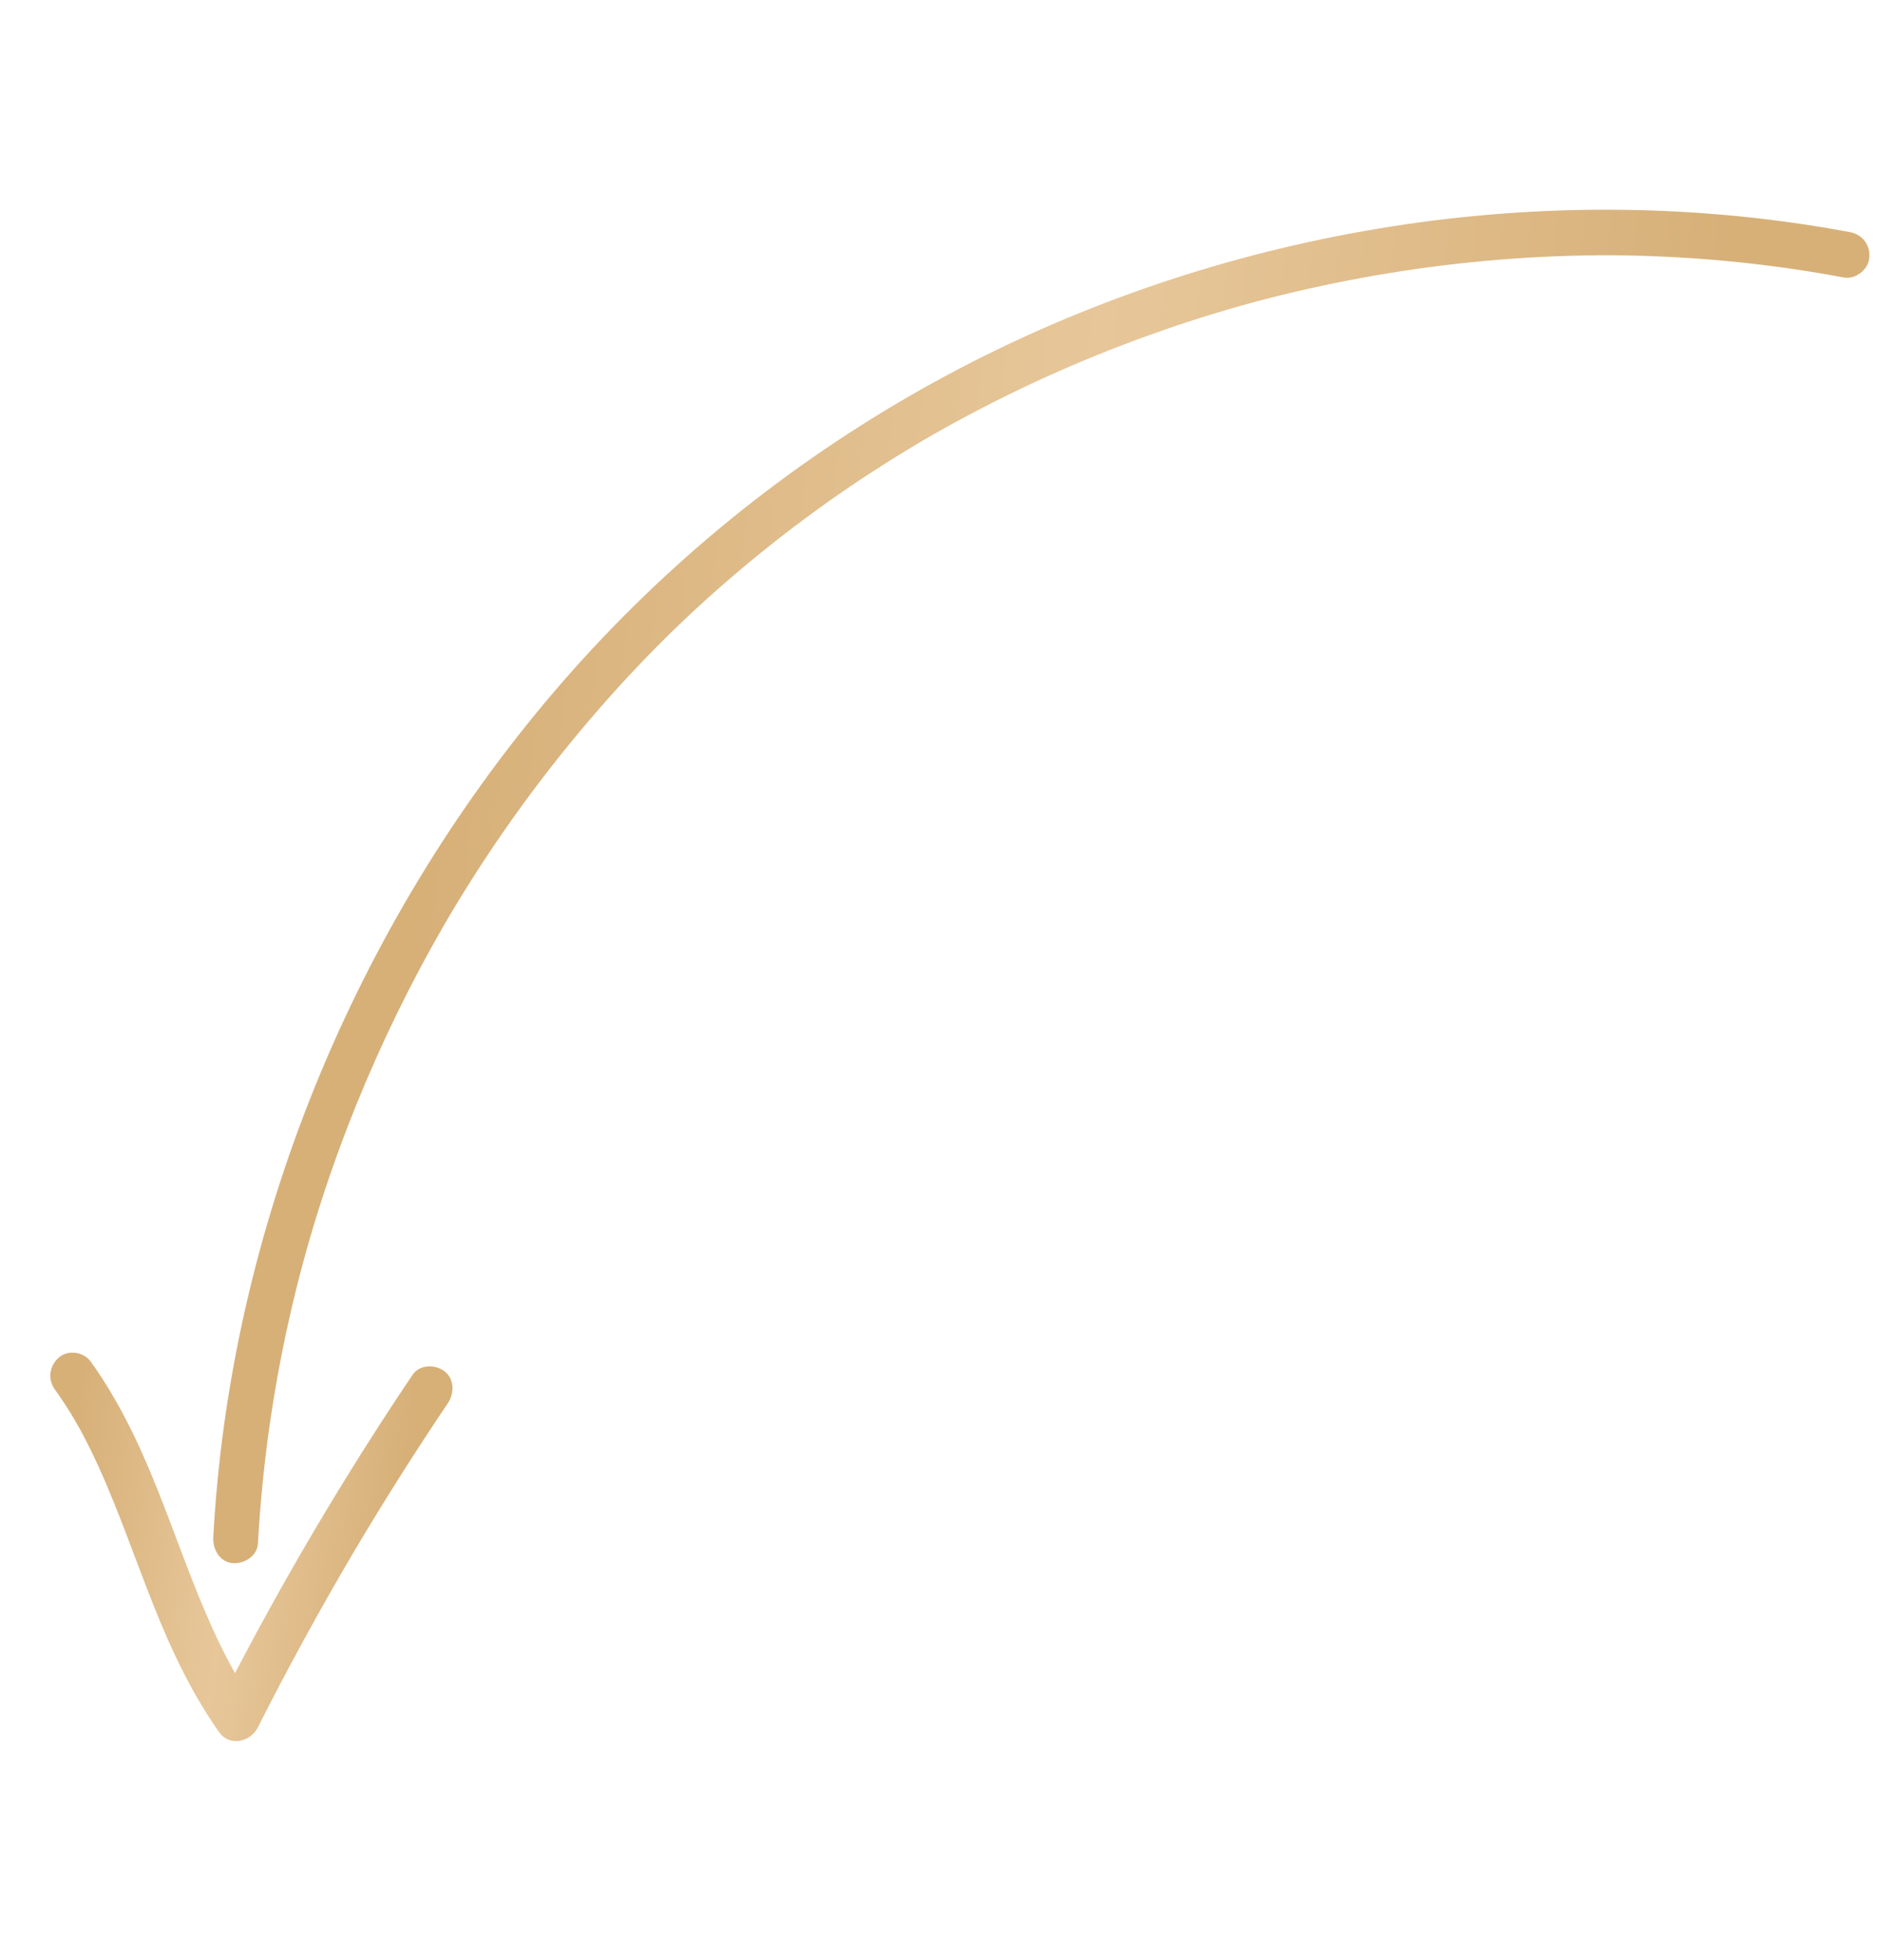 <?xml version="1.0" encoding="UTF-8"?> <svg xmlns="http://www.w3.org/2000/svg" width="98" height="102" viewBox="0 0 98 102" fill="none"><g clip-path="url(#clip0_390_29)"><path d="M11.105 80.001C11.071 80.621 11.433 81.28 12.103 81.343C12.692 81.399 13.395 80.993 13.432 80.328C13.651 76.353 14.203 72.403 15.084 68.52C15.935 64.763 17.074 61.146 18.57 57.455C19.869 54.253 21.387 51.145 23.114 48.156C23.345 47.756 23.58 47.359 23.822 46.965C25.865 43.606 28.173 40.419 30.724 37.436C33.328 34.392 35.962 31.788 39.046 29.235C40.549 27.991 42.105 26.812 43.707 25.703C44.49 25.16 45.284 24.635 46.089 24.126C46.867 23.633 47.833 23.049 48.485 22.676C51.88 20.734 55.426 19.076 59.086 17.718C62.806 16.336 66.309 15.352 70.162 14.602C73.968 13.86 77.826 13.429 81.698 13.313C82.192 13.299 82.686 13.289 83.18 13.285C83.386 13.283 83.592 13.283 83.798 13.283L83.891 13.283L83.977 13.283C84.141 13.285 84.306 13.286 84.471 13.289C85.459 13.303 86.446 13.339 87.432 13.396C89.364 13.507 91.29 13.7 93.205 13.975C94.143 14.111 95.078 14.265 96.009 14.44C96.614 14.553 97.278 14.045 97.338 13.424C97.401 12.758 96.988 12.203 96.34 12.082C88.511 10.619 80.419 10.546 72.544 11.772C64.71 12.992 57.043 15.482 49.99 19.166C42.852 22.894 36.394 27.804 30.881 33.724C25.413 39.596 20.925 46.414 17.603 53.744C14.264 61.11 12.093 69.056 11.321 77.118C11.229 78.077 11.158 79.038 11.105 80.001Z" fill="url(#paint0_radial_390_29)"></path><path d="M2.849 72.297C3.232 72.831 3.591 73.383 3.924 73.951C3.958 74.009 4.106 74.272 4.097 74.254C4.151 74.352 4.205 74.449 4.258 74.548C4.413 74.838 4.563 75.131 4.708 75.427C5.278 76.587 5.776 77.782 6.247 78.987C7.194 81.404 8.036 83.867 9.15 86.213C9.798 87.578 10.537 88.908 11.408 90.141C11.951 90.908 13.037 90.662 13.426 89.894C14.948 86.884 16.564 83.924 18.272 81.018L18.387 80.822L18.415 80.776C19.232 79.398 20.07 78.032 20.928 76.679C21.71 75.449 22.508 74.229 23.322 73.021C23.668 72.506 23.669 71.743 23.131 71.349C22.645 70.994 21.85 70.999 21.48 71.549C18.546 75.904 15.825 80.401 13.325 85.024C12.958 85.703 12.596 86.384 12.239 87.068L12.223 87.042C12.192 86.988 12.161 86.933 12.13 86.879C12.274 87.129 12.117 86.854 12.095 86.815C11.87 86.402 11.654 85.984 11.449 85.56C10.884 84.397 10.389 83.199 9.919 81.993C8.976 79.575 8.131 77.113 7.008 74.773C6.354 73.411 5.609 72.086 4.728 70.861C4.367 70.357 3.568 70.224 3.083 70.629C2.584 71.046 2.463 71.759 2.849 72.297Z" fill="url(#paint1_radial_390_29)"></path></g><defs><radialGradient id="paint0_radial_390_29" cx="0" cy="0" r="1" gradientUnits="userSpaceOnUse" gradientTransform="translate(54.1 46.661) rotate(6.689) scale(31.93 1292.96)"><stop stop-color="#E7C79A"></stop><stop offset="1" stop-color="#D7B078"></stop></radialGradient><radialGradient id="paint1_radial_390_29" cx="0" cy="0" r="1" gradientUnits="userSpaceOnUse" gradientTransform="translate(11.942 80.099) rotate(6.761) scale(8.716 333.601)"><stop stop-color="#E7C79A"></stop><stop offset="1" stop-color="#D7B078"></stop></radialGradient><clipPath id="clip0_390_29"><rect width="86" height="90" fill="white" transform="translate(85.163 101.093) rotate(-172)"></rect></clipPath></defs></svg> 
